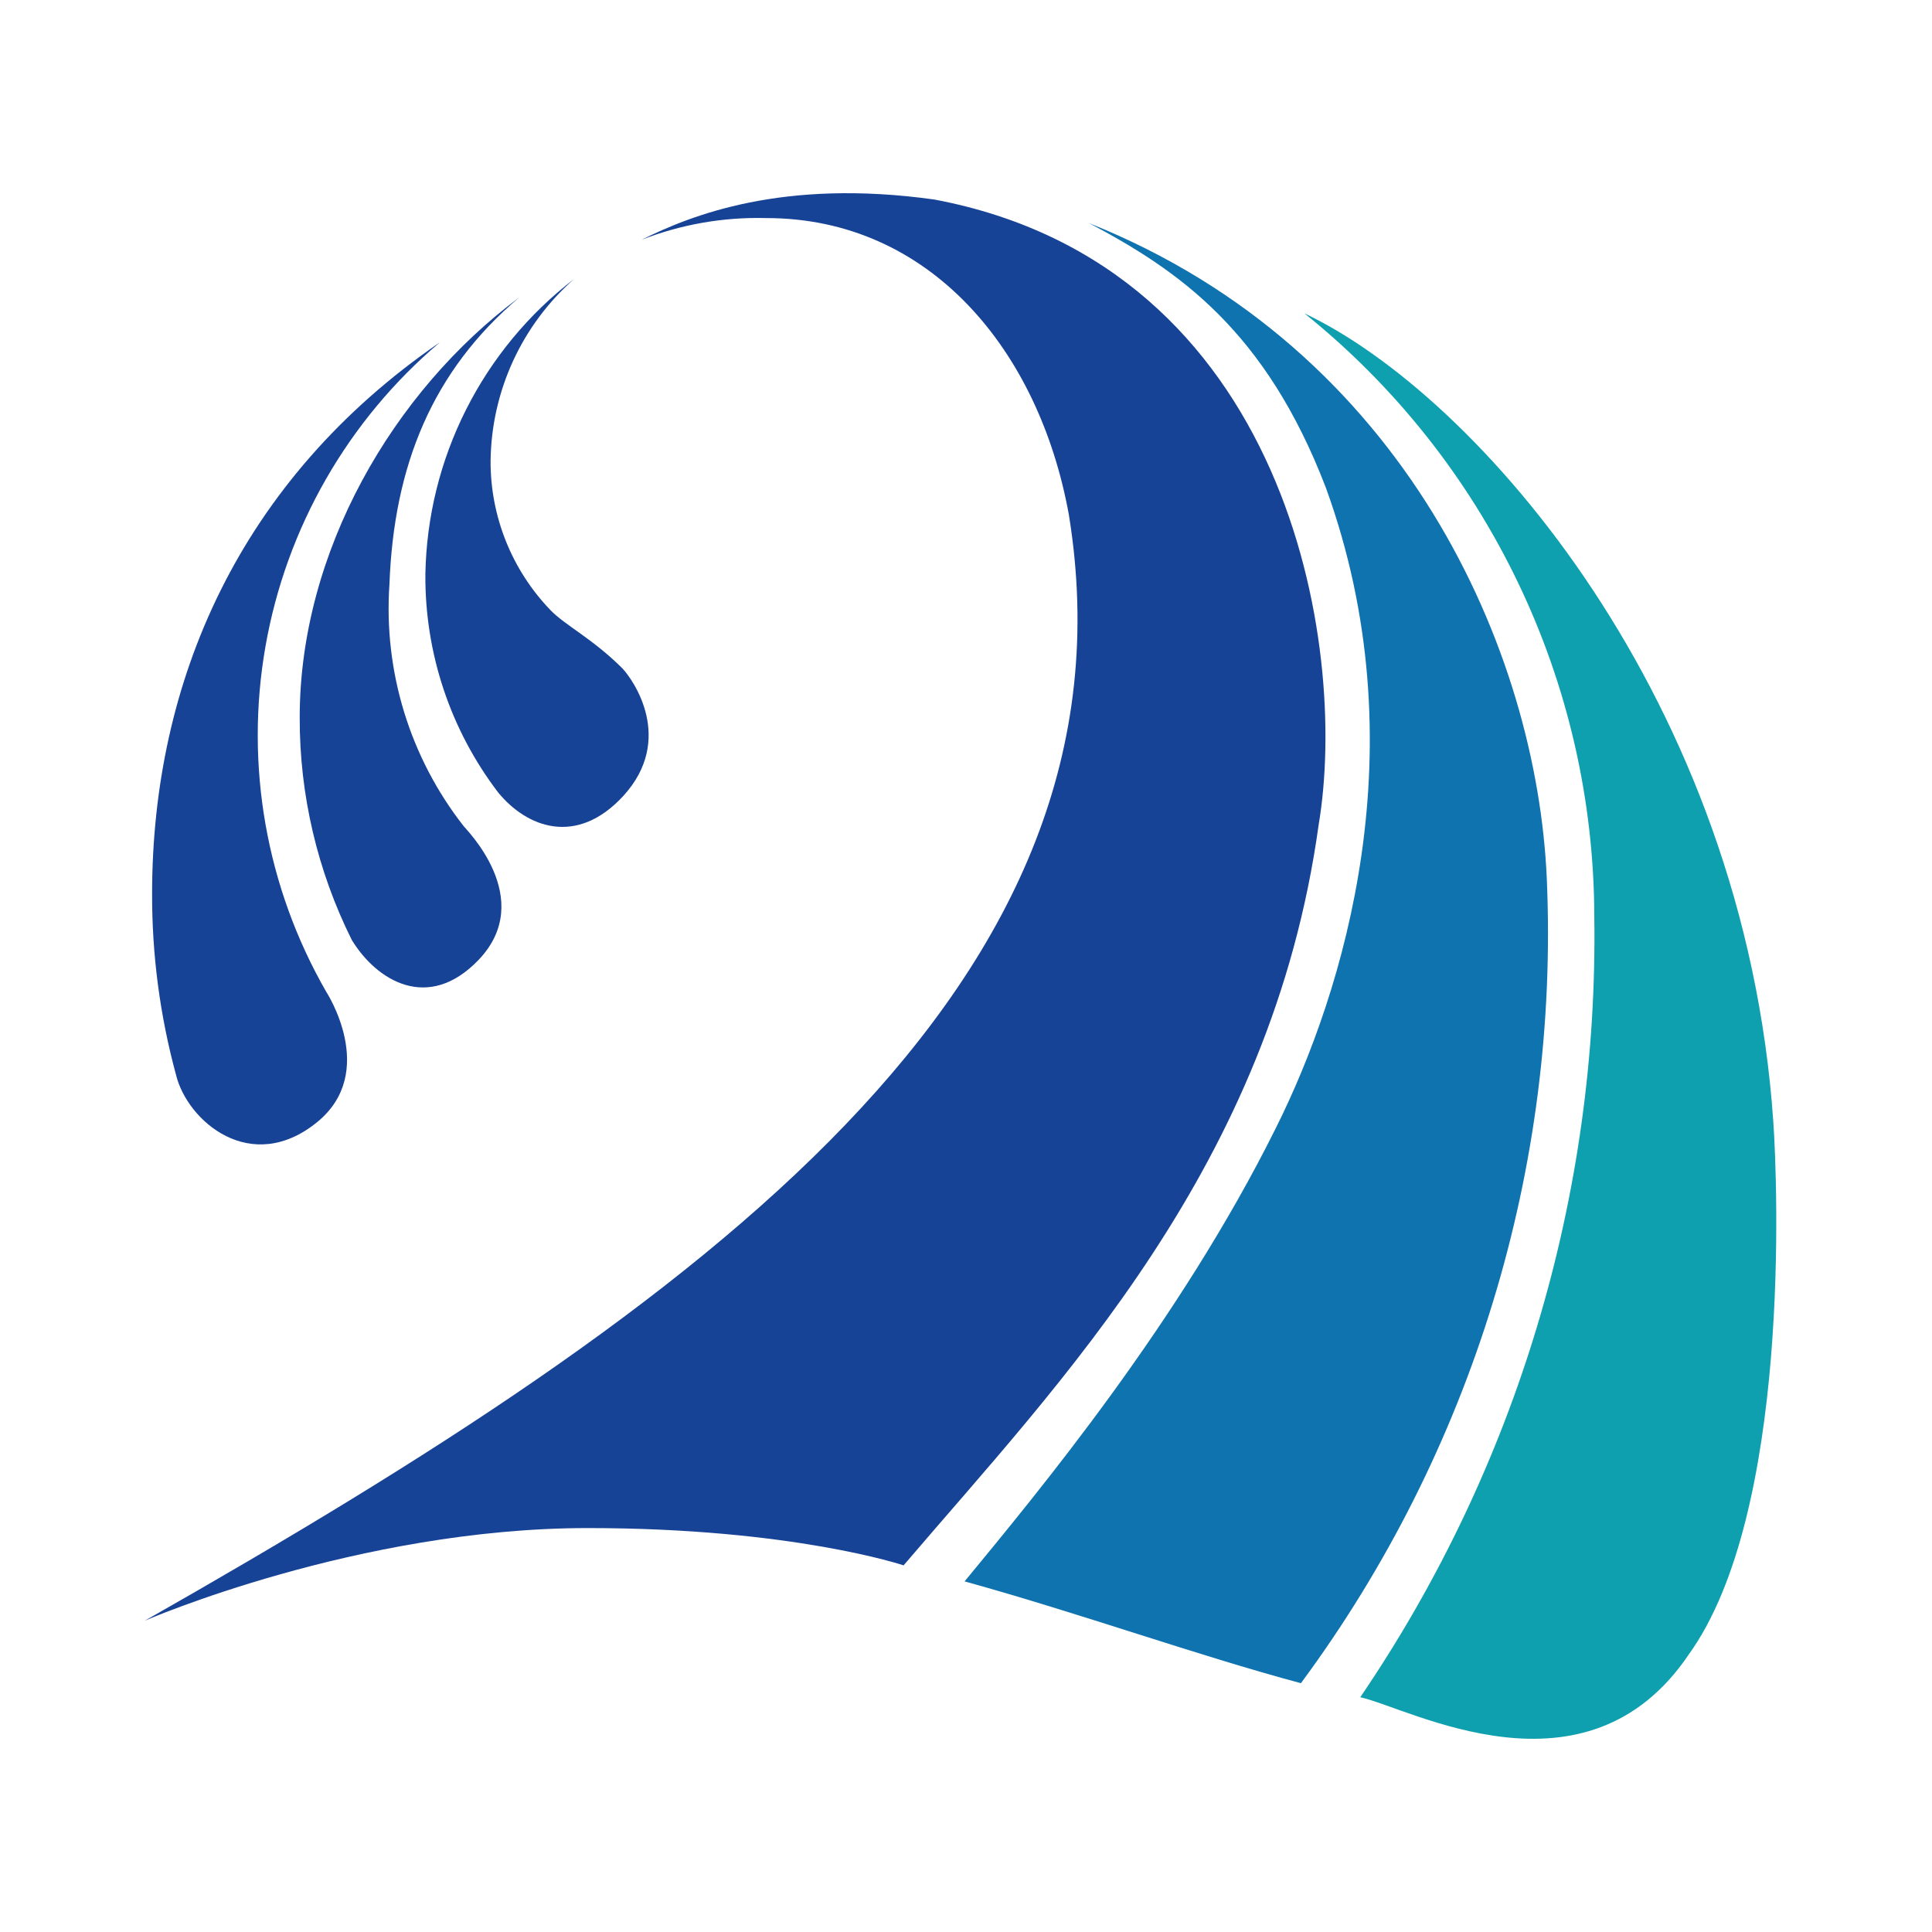 <svg viewBox="0 0 40 40" fill="none" xmlns="http://www.w3.org/2000/svg" data-icon-name="kob-logo-mobile">
<path d="M7.284 19.462C7.8 20.306 8.866 20.961 9.908 19.874C11.122 18.604 9.62 17.143 9.6 17.105C8.486 15.683 7.939 13.899 8.063 12.098C8.153 9.651 8.946 7.682 10.749 6.159C8.136 8.104 6.205 11.423 6.205 14.856C6.201 16.454 6.571 18.032 7.284 19.462Z" fill="#174396"/>
<path d="M6.568 23.231C7.838 22.193 6.755 20.535 6.755 20.535C5.511 18.372 5.066 15.842 5.496 13.385C5.926 10.927 7.204 8.698 9.108 7.087C4.955 9.938 3.149 14.108 3.149 18.507C3.146 19.772 3.312 21.031 3.644 22.252C3.875 23.21 5.197 24.349 6.568 23.231Z" fill="#174396"/>
<path d="M10.313 16.406C10.904 17.13 11.936 17.531 12.905 16.479C13.974 15.309 13.116 14.077 12.88 13.832C12.264 13.219 11.693 12.942 11.396 12.631C10.596 11.8 10.151 10.69 10.157 9.537C10.166 8.824 10.325 8.12 10.623 7.472C10.921 6.824 11.352 6.246 11.887 5.775C10.948 6.497 10.183 7.421 9.65 8.479C9.116 9.537 8.828 10.702 8.807 11.887C8.794 13.518 9.323 15.108 10.313 16.406Z" fill="#174396"/>
<path d="M36.715 23.231C36.116 14.482 30.582 8.177 27.007 6.488C28.875 7.988 30.383 9.887 31.421 12.046C32.46 14.205 33.002 16.568 33.008 18.964C33.097 24.726 31.405 30.375 28.163 35.139C29.201 35.371 32.832 37.406 34.96 34.26C37.081 31.326 36.801 24.484 36.715 23.231Z" fill="#0FA0AF"/>
<path d="M32.025 18.196C31.821 13.496 29.101 7.235 22.546 4.619C24.398 5.598 26.204 6.841 27.453 10.104C29.392 15.448 27.831 20.521 26.415 23.355C24.415 27.38 21.498 30.886 19.971 32.741C22.394 33.412 24.765 34.267 26.934 34.849C30.487 30.044 32.284 24.166 32.025 18.196Z" fill="#0F73AF"/>
<path d="M19.345 4.131C16.206 3.692 14.306 4.456 13.282 4.965C14.105 4.644 14.984 4.491 15.867 4.515C19.245 4.515 21.515 7.246 22.131 10.665C23.706 20.386 14.6 26.962 3 33.554C3 33.554 7.406 31.637 12.171 31.637C16.414 31.637 18.708 32.409 18.708 32.409C21.954 28.602 26.322 24.155 27.301 17.078C27.931 13.337 26.654 5.508 19.345 4.131Z" fill="#174396"/>
</svg>
